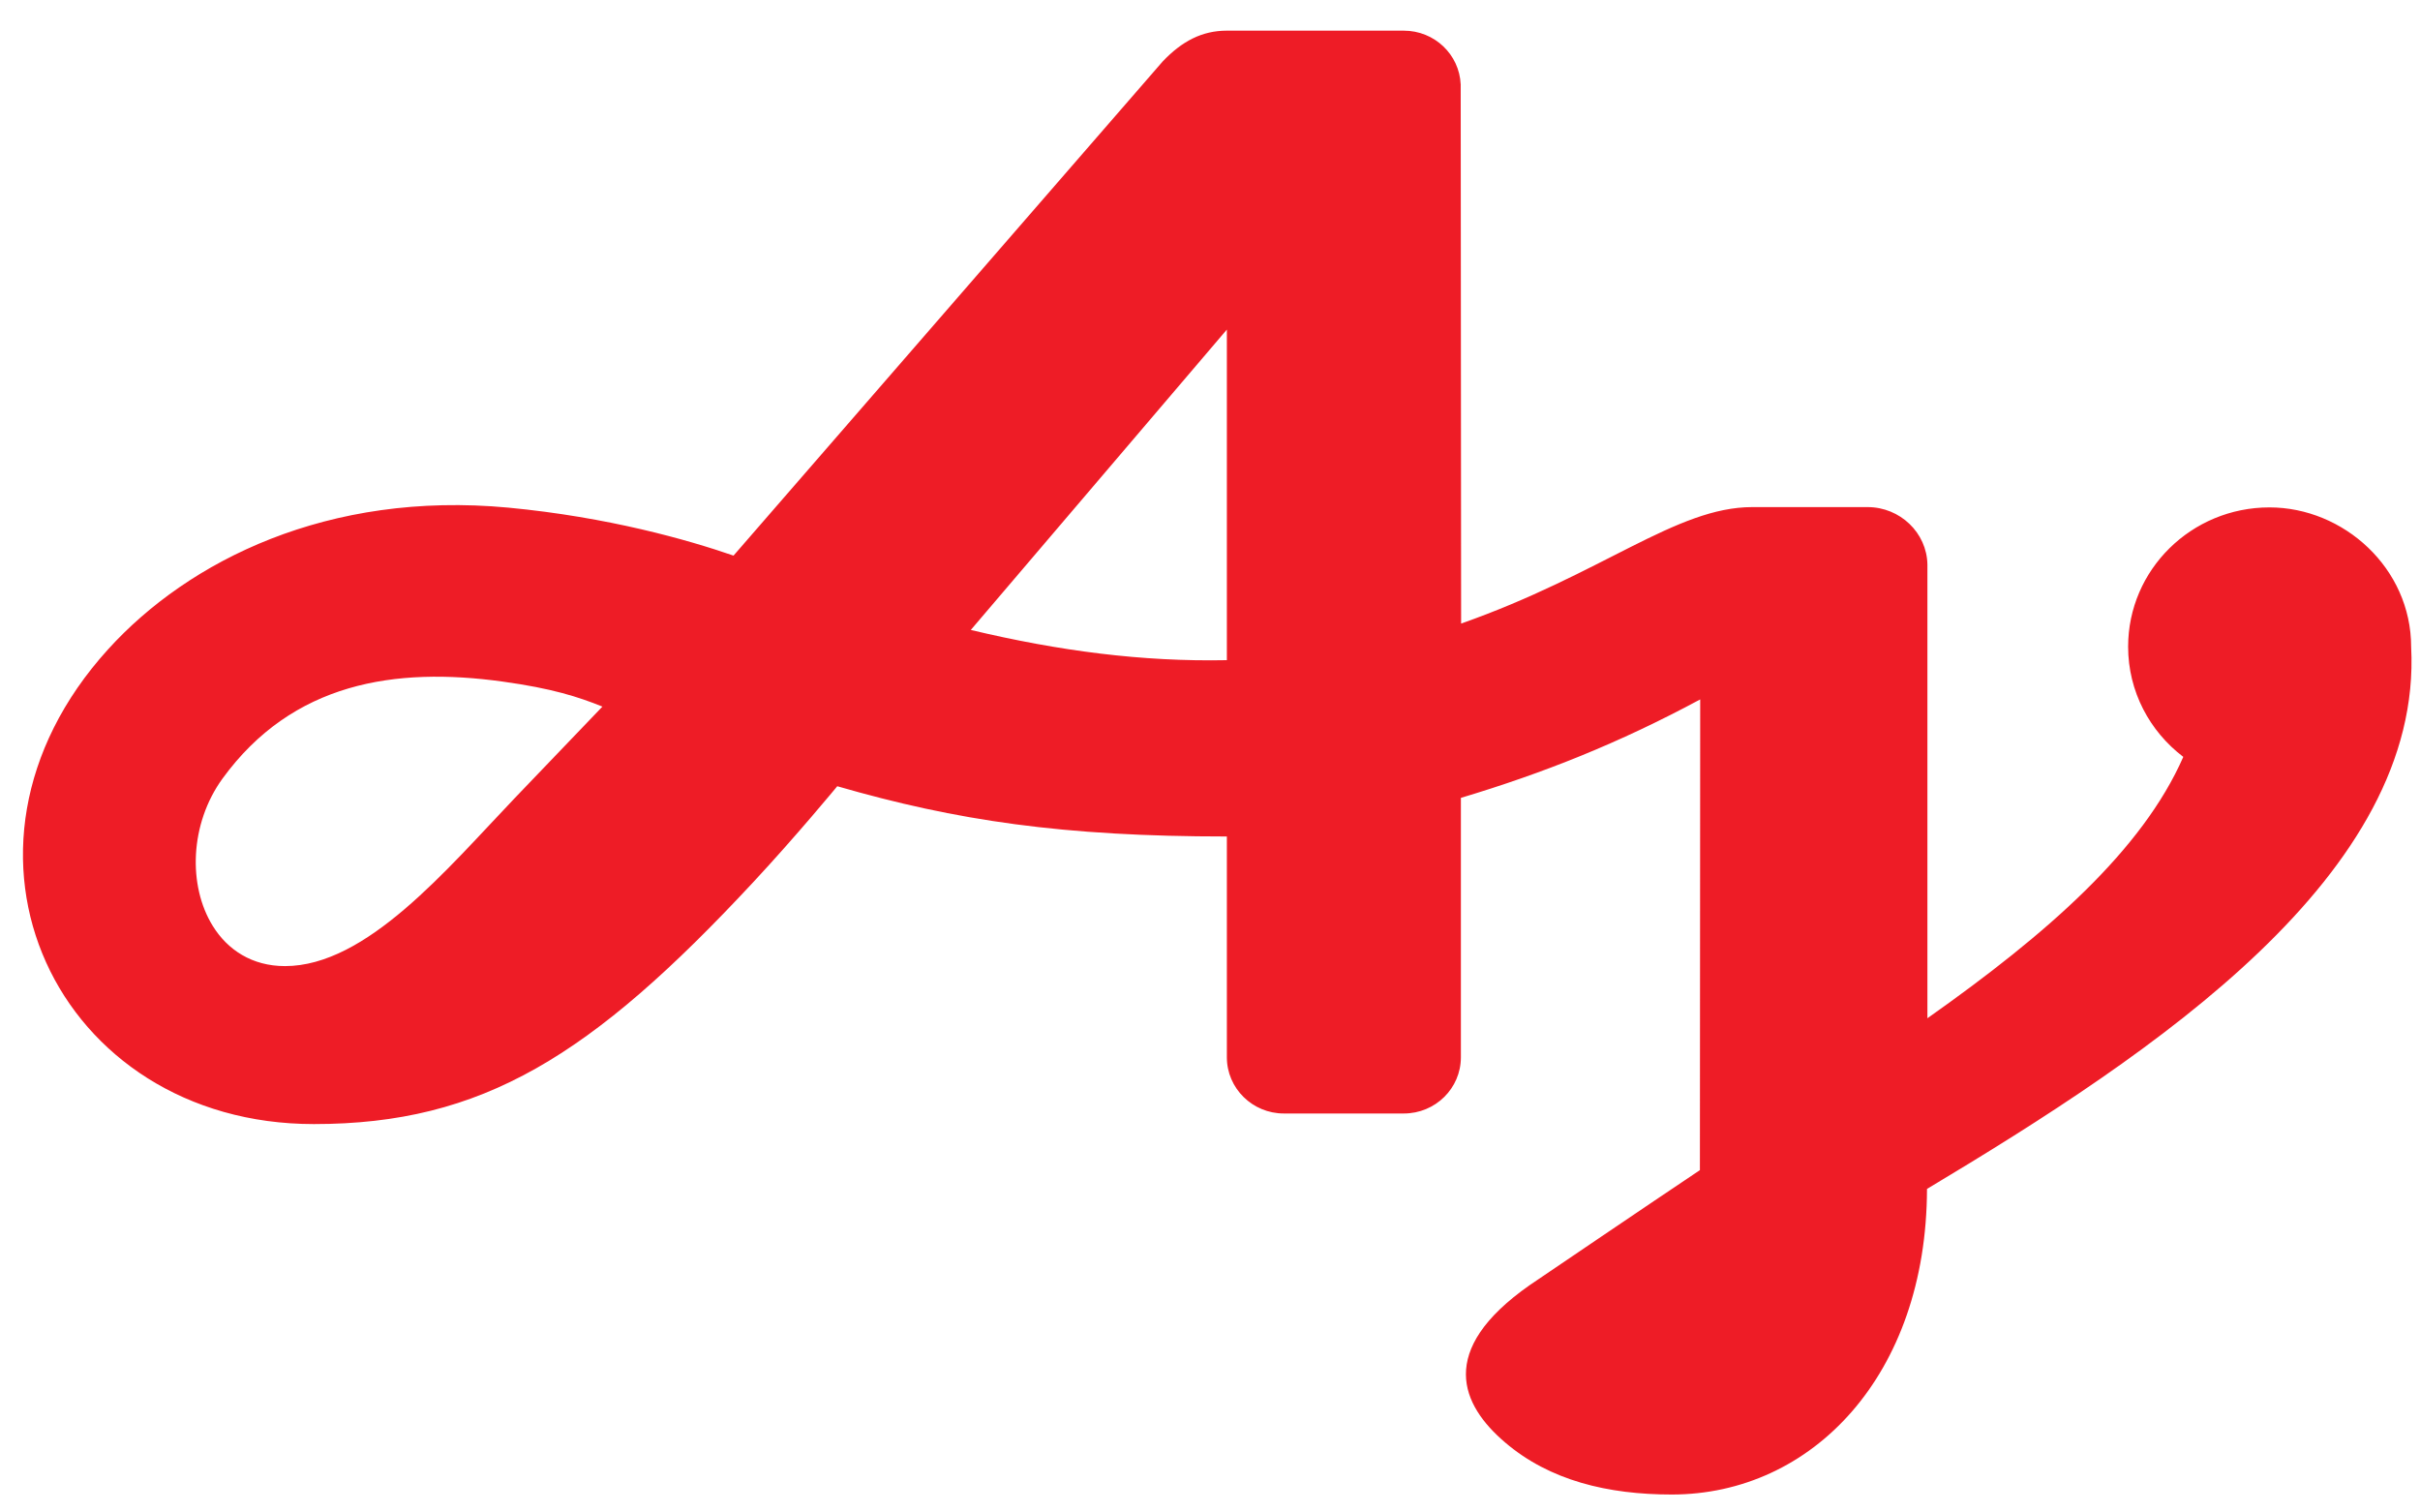 <svg xmlns="http://www.w3.org/2000/svg" version="1.1" xmlns:xlink="http://www.w3.org/1999/xlink" width="64" height="40"><svg width="64" height="40" viewBox="0 0 64 40" fill="none" xmlns="http://www.w3.org/2000/svg">
<path d="M50.973 26.924V14.931C50.959 14.088 50.247 13.411 49.392 13.411H46.34C44.329 13.411 42.39 15.174 38.641 16.491C38.641 16.491 38.632 2.247 38.63 2.236H38.635L38.63 2.233C38.595 1.441 37.937 0.811 37.125 0.811H32.444C31.791 0.811 31.259 1.088 30.747 1.627L19.399 14.694C18.192 14.277 16.085 13.676 13.442 13.425C8.677 12.979 4.988 14.824 2.857 17.174C-1.979 22.506 1.51 29.728 8.3 29.728C12.756 29.728 15.638 27.933 19.914 23.338C21.052 22.116 22.133 20.805 22.133 20.805L22.142 20.793C25.288 21.702 28.111 22.122 32.446 22.122V27.962C32.446 28.783 33.124 29.448 33.953 29.448H37.125C37.96 29.448 38.635 28.783 38.635 27.962V21.101C40.817 20.446 42.814 19.654 44.964 18.497L44.956 30.946C43.78 31.731 40.454 33.988 40.454 33.988C37.98 35.72 38.65 37.164 39.802 38.146C40.983 39.156 42.522 39.525 44.212 39.525C47.922 39.525 50.95 36.374 50.962 31.443C56.999 27.829 64.08 23.126 63.766 17.109C63.766 15.024 61.978 13.419 60.019 13.419C57.954 13.419 56.281 15.069 56.281 17.103C56.281 18.288 56.853 19.343 57.74 20.017C56.656 22.486 54.151 24.686 50.973 26.929M15.933 18.686L13.619 21.101C11.809 22.997 9.695 25.55 7.536 25.55C6.667 25.55 6.018 25.121 5.626 24.486C4.968 23.425 5.017 21.789 5.883 20.593C7.736 18.046 10.445 17.631 13.296 18.026C14.603 18.206 15.301 18.432 15.936 18.689L15.933 18.686ZM32.446 8.716V17.459C30.207 17.504 28.008 17.216 25.674 16.66L32.446 8.716Z" fill="#EE1C26"></path>
</svg><style>@media (prefers-color-scheme: light) { :root { filter: none; } }
@media (prefers-color-scheme: dark) { :root { filter: none; } }
</style></svg>